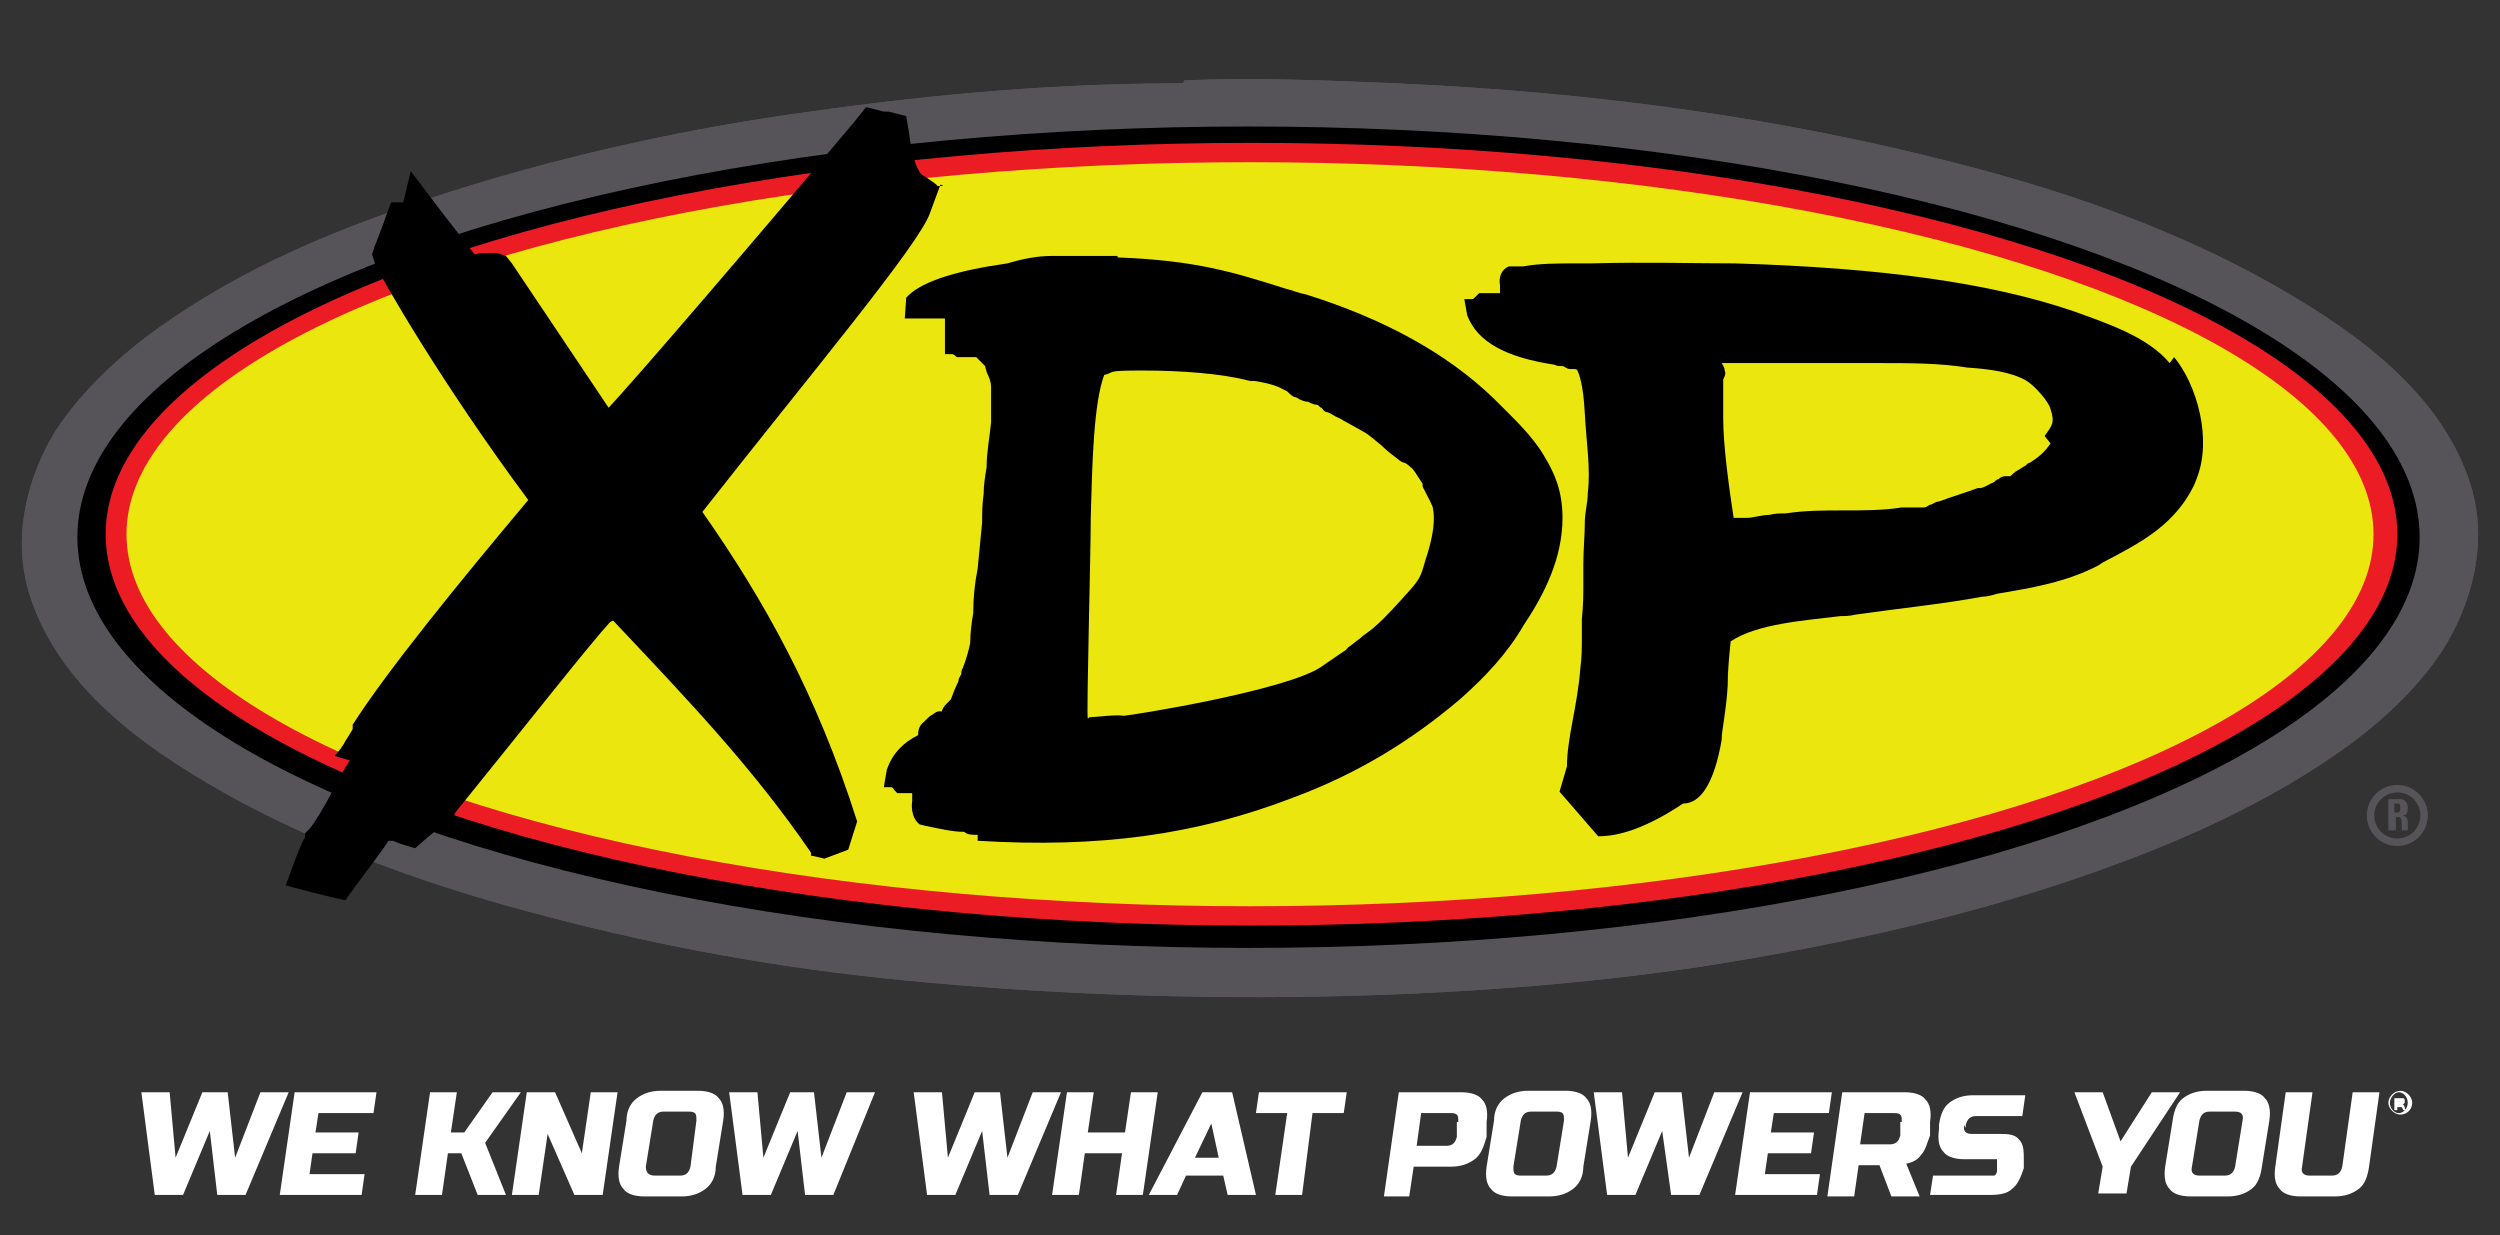 <?xml version="1.0" encoding="UTF-8"?>
<svg id="Layer_1" xmlns="http://www.w3.org/2000/svg" version="1.1" viewBox="0 0 168 83">
  <rect x="0" y="0" width="168" height="83" fill="#333333" stroke="none"/>
  <!-- Generator: Adobe Illustrator 29.1.0, SVG Export Plug-In . SVG Version: 2.1.0 Build 142)  -->
  <defs>
    <style>
      .st0 {
        fill: #565654;
      }

      .st0, .st1 {
        fill-rule: evenodd;
      }

      .st2 {
        fill: #565458;
      }

      .st3 {
        fill: #fff;
      }

      .st4 {
        fill: none;
        stroke: #565458;
        stroke-miterlimit: 10;
        stroke-width: .5px;
      }

      .st5 {
        fill: #ebe70e;
      }

      .st1 {
        fill: #565458;
      }

      .st6 {
        fill: #ec1c24;
      }

      .st7 {
        fill: #fce200;
      }
    </style>
  </defs>
  <g>
    <path class="st3" d="M15.3,73.4l.5,4.4,1.7-4.4h1.9l-2.9,6.9h-1.9l-.5-4.3-1.8,4.3h-1.9l-.9-6.9h1.9l.4,4.4,1.8-4.4h1.7Z"/>
    <path class="st3" d="M24.3,80.3h-5.5l1-6.9h5.5l-.2,1.4h-3.7l-.2,1.3h2.9l-.2,1.4h-2.9l-.2,1.4h3.7l-.2,1.4Z"/>
    <path class="st3" d="M29.7,80.3h-1.8l1-6.9h1.8l-.4,2.7h.9l1.9-2.7h1.9l-2.4,3.4,1.4,3.5h-1.9l-1.1-2.8h-.9l-.4,2.8Z"/>
    <path class="st3" d="M40.5,80.3h-1.9l-1.8-4.1-.6,4.1h-1.8l1-6.9h1.9l1.8,4.1.6-4.1h1.8l-1,6.9Z"/>
    <path class="st3" d="M48.1,78.4c0,.7-.3,1.2-.7,1.5s-.9.5-1.6.5h-2.5c-.7,0-1.2-.2-1.4-.5-.3-.3-.4-.8-.3-1.5l.5-3.1c0-.7.3-1.2.7-1.5s.9-.5,1.6-.5h2.5c.7,0,1.2.2,1.4.5.3.3.4.8.3,1.5l-.5,3.1ZM46.8,75.3c0-.4,0-.6-.5-.6h-1.7c-.4,0-.6.2-.7.6l-.5,3.1c0,.4.2.6.6.6h1.7c.4,0,.6-.2.7-.6l.4-3.1Z"/>
    <path class="st3" d="M54.7,73.4l.5,4.4,1.7-4.4h1.9l-2.8,6.9h-1.9l-.5-4.3-1.8,4.3h-1.9l-.9-6.9h1.9l.4,4.4,1.8-4.4h1.6Z"/>
    <path class="st3" d="M67.2,73.4l.5,4.4,1.7-4.4h1.9l-2.9,6.9h-1.9l-.5-4.3-1.8,4.3h-1.9l-.9-6.9h1.9l.4,4.4,1.8-4.4h1.7Z"/>
    <path class="st3" d="M76.8,80.3h-1.8l.4-2.8h-2.5l-.4,2.8h-1.8l1-6.9h1.8l-.4,2.7h2.5l.4-2.7h1.8l-1,6.9Z"/>
    <path class="st3" d="M79.1,80.3h-1.9l3.6-6.9h2l1.6,6.9h-1.9l-.3-1.3h-2.5l-.6,1.3ZM80.3,77.8h1.6l-.5-2.3-1.1,2.3Z"/>
    <path class="st3" d="M87.5,80.3h-1.8l.8-5.5h-2.1l.2-1.4h5.9l-.2,1.4h-2.1l-.7,5.5Z"/>
    <path class="st3" d="M94,73.4h4.2c.7,0,1.2.2,1.4.5.3.3.4.8.3,1.5v1c-.2.7-.4,1.2-.8,1.5s-.9.5-1.6.5h-2.5l-.3,2h-1.7l1-7ZM98,75.4c0-.4,0-.6-.5-.6h-2l-.3,2.2h2c.4,0,.6-.2.7-.6v-1Z"/>
    <path class="st3" d="M106.4,78.4c0,.7-.3,1.2-.7,1.5-.4.3-.9.5-1.6.5h-2.5c-.7,0-1.2-.2-1.4-.5-.3-.3-.4-.8-.3-1.5l.5-3.1c0-.7.3-1.2.7-1.5.4-.3.9-.5,1.6-.5h2.5c.7,0,1.2.2,1.4.5.3.3.4.8.3,1.5l-.5,3.1ZM105.1,75.3c0-.4,0-.6-.5-.6h-1.7c-.4,0-.6.2-.7.6l-.5,3.1c0,.4,0,.6.5.6h1.7c.4,0,.6-.2.7-.6l.5-3.1Z"/>
    <path class="st3" d="M113,73.4l.5,4.4,1.7-4.4h1.9l-2.9,6.9h-1.9l-.6-4.3-1.8,4.3h-1.9l-.9-6.9h1.9l.4,4.4,1.8-4.4h1.8Z"/>
    <path class="st3" d="M122.1,80.3h-5.5l1-6.9h5.5l-.2,1.4h-3.7l-.2,1.3h2.9l-.2,1.4h-2.9l-.2,1.4h3.7l-.2,1.4Z"/>
    <path class="st3" d="M123.8,73.4h4.2c.7,0,1.2.2,1.4.5.3.3.4.8.3,1.5v.9c-.2.5-.3,1-.6,1.3-.2.3-.5.5-1,.6l.9,2.2h-1.9l-.8-2.1h-1.4l-.3,2.1h-1.8l1-7ZM127.8,75.4c0-.4,0-.6-.5-.6h-2l-.3,2.1h2c.4,0,.6-.2.7-.6v-.9Z"/>
    <path class="st3" d="M132,75.6c-.1.4.1.6.5.6h1.8c.6,0,1.1,0,1.4.4.3.3.3.8.3,1.4v.5c-.2.6-.4,1.1-.8,1.4-.3.3-.8.4-1.5.4h-2.6c-.5,0-1,0-1.4,0l.2-1.3h3.7c.2,0,.3,0,.4,0,.1,0,.2-.2.2-.3v-.8c.1,0-2.2,0-2.2,0-.7,0-1.2-.2-1.4-.5-.3-.3-.4-.8-.3-1.5v-.3c.1-.7.3-1.2.7-1.5s.9-.5,1.6-.5h3.5l-.2,1.4h-3.1c-.4,0-.6.2-.7.6v.2Z"/>
    <path class="st3" d="M139.4,73.4h1.9l1.2,3.3,2.1-3.3h1.9l-3.3,5-.3,1.8h-1.9l.3-1.8-1.9-5Z"/>
    <path class="st3" d="M152,78.4c-.1.7-.3,1.2-.7,1.5s-.9.5-1.6.5h-2.5c-.7,0-1.2-.2-1.4-.5-.3-.3-.4-.8-.3-1.5l.5-3.1c.1-.7.3-1.2.7-1.5s.9-.5,1.6-.5h2.5c.7,0,1.2.2,1.4.5.3.3.4.8.3,1.5l-.5,3.1ZM150.7,75.3c.1-.4-.1-.6-.5-.6h-1.7c-.4,0-.6.2-.7.6l-.5,3.1c-.1.4.1.6.5.6h1.7c.4,0,.6-.2.7-.6l.5-3.1Z"/>
    <path class="st3" d="M158.1,73.4h1.8l-.7,5c-.1.7-.3,1.2-.7,1.5s-.9.5-1.6.5h-2.3c-.7,0-1.2-.2-1.4-.5-.3-.3-.4-.8-.3-1.5l.7-5h1.8l-.7,5c-.1.4.1.6.5.6h1.5c.4,0,.6-.2.7-.6l.7-5Z"/>
  </g>
  <path class="st3" d="M162.1,74.1c0,.5-.4.8-.8.8s-.8-.4-.8-.8.4-.8.8-.8c.4,0,.8.4.8.8ZM160.6,74.1c0,.4.3.7.6.7s.6-.3.6-.7-.3-.7-.6-.7-.6.4-.6.7ZM161.1,74.6h-.2v-.8h.3q.2,0,.3,0s.1,0,.1.2-.1.2-.2.2h0c.1,0,.1,0,.2.2,0,0,0,.2.1.2h-.2s0,0-.1-.2c0,0-.1,0-.2,0h-.1v.2h0ZM161.1,74.1h0c.2,0,.3,0,.3,0s-.1,0-.2,0h-.1v.2Z"/>
  <g>
    <path class="st0" d="M79.6,5.4c4.6-.2,9.6,0,14.2.2,13.7.6,26.1,2.4,37.4,5.3,7.5,1.9,14.3,4.3,20.6,7.7,5.8,3.2,12.1,7.4,14.2,13.9,1.3,4.1,0,8.2-1.8,11.1-1.8,2.8-4.5,5.2-7.1,7-5.6,3.9-12.2,6.7-19.3,9-7.1,2.3-14.9,4-23.1,5.3-16.4,2.5-36.2,2.7-53.7,1-8.5-.8-16.6-2.3-24.2-4.3-7.4-1.9-14.4-4.4-20.6-7.7-5.7-3.1-12.1-7.3-14.2-13.9-1.3-4.1,0-8.2,1.7-11,1.9-2.9,4.6-5.3,7-7,5.8-4.1,11.8-6.6,19.2-9,7.2-2.3,14.9-4.1,23.1-5.3,8.3-1.2,16.9-2.1,26.4-2.1s0,0,.1,0Z"/>
    <g id="Shape_2">
      <ellipse cx="83.9" cy="36.1" rx="78.7" ry="27.6"/>
    </g>
    <g id="Shape_3">
      <ellipse class="st6" cx="84.1" cy="35.9" rx="77" ry="26.3"/>
    </g>
    <g id="Shape_4">
      <ellipse class="st7" cx="84.1" cy="35.9" rx="75.5" ry="25"/>
    </g>
    <path class="st1" d="M79.6,5.4c4.6-.2,9.6,0,14.2.2,13.7.6,26.1,2.4,37.4,5.3,7.5,1.9,14.3,4.3,20.6,7.7,5.8,3.2,12.1,7.4,14.2,13.9,1.3,4.1,0,8.2-1.8,11.1-1.8,2.8-4.5,5.2-7.1,7-5.6,3.9-12.2,6.7-19.3,9-7.1,2.3-14.9,4-23.1,5.3-16.4,2.5-36.2,2.7-53.7,1-8.5-.8-16.6-2.3-24.2-4.3-7.4-1.9-14.4-4.4-20.6-7.7-5.7-3.1-12.1-7.3-14.2-13.9-1.3-4.1,0-8.2,1.7-11,1.9-2.9,4.6-5.3,7-7,5.8-4.1,11.8-6.6,19.2-9,7.2-2.3,14.9-4.1,23.1-5.3,8.3-1.2,16.9-2.1,26.4-2.1s0,0,.1,0Z"/>
    <g id="Shape_21" data-name="Shape_2">
      <ellipse cx="83.9" cy="36.1" rx="78.7" ry="27.6"/>
    </g>
    <g id="Shape_31" data-name="Shape_3">
      <ellipse class="st6" cx="84.1" cy="35.9" rx="77" ry="26.3"/>
    </g>
    <g id="Shape_41" data-name="Shape_4">
      <ellipse class="st5" cx="84" cy="35.9" rx="75.5" ry="25"/>
    </g>
    <path d="M65.7,56.1c-.4,0-.7,0-.9-.2-.8,0-1.6-.2-2.6-.4h0s-.4-.1-.4-.1h0c-.4-.3-.6-.9-.5-1.6v-.5c0,0,.5,0,.5,0-.2,0-.3,0-.5,0s-.5,0-.8,0h-.2s-.2-.2-.2-.2c-.1-.2-.2-.2-.2-.2h-.5c0-.1.2-1.2.2-1.2h0c.4-1.1,1.1-1.8,2.1-2.3,0,0,0,0,0,0,0-.2,0-.6.4-.9,0,0,.1-.1.2-.2.1-.1.2-.2.4-.3.1-.1.3-.2.4-.2,0,0,.1,0,.2,0,0,0,0,0,0,0,0-.1.1-.3.3-.5.1-.1.2-.2.3-.3,0,0,0,0,0,0,.1-.3.3-.8.5-1.2,0-.2.1-.3.2-.5,0-.1,0-.3.1-.4.2-.5.4-1.2.5-1.7,0-.7.1-1.4.2-2,0-1,.1-2,.3-3,.1-1,.2-2.1.3-3.1,0-.6,0-1.2.1-1.9,0-.6.1-1.2.2-1.8,0-1,.2-2,.3-3,0-.2,0-.5,0-.7,0-.6,0-1.2,0-1.7,0-.3-.1-.6-.3-1,0-.1-.1-.3-.1-.4-.1-.1-.3-.3-.4-.4,0,0-.2-.2-.2-.2h-1.2c0,0-.1,0-.1,0-.2-.2-.3-.2-.3-.2h-.5s0-.6,0-.6c0-.2,0-.3,0-.5,0-.1,0-.2,0-.3,0-.4,0-.7,0-1-.6,0-1.2,0-1.6,0s-.4,0-.6,0h-.5s.1-1.4.1-1.4l.2-.2c1-.9,3.1-1.6,6.6-2.1,1-.3,2-.5,3-.5h0c.6,0,1.1,0,1.6,0,.2,0,.8,0,.8,0h2c0,.1,0,.1,0,.1,5.3.2,7.8,1,11.3,2.1.4.1.9.3,1.4.4,5.1,1.6,9.4,3.9,12.6,7,1.3,1.3,2.6,2.5,3.4,3.9.6,1,1.2,2.2,1.2,4.1,0,2.7-1.2,5.1-2.6,7.2-1.1,1.9-2.6,3.5-4.3,5-3.3,2.8-6.9,5-11.2,6.6-6.5,2.5-13,3.4-21.2,2.9ZM73.2,48.2c.4,0,1.8-.2,2.3-.1.4,0,11-1.7,13.3-3.3s1.4-.9,1.8-1.3c.3-.2.5-.4.8-.6.3-.3.7-.5,1-.8.7-.6,1.5-1.5,2.4-2.5.6-.7.7-.9,1-2,.3-.9.7-2.3.5-3.4,0-.2-.3-.7-.7-1.5v-.2c-.3-.4-.6-1-.8-1.1,0,0-.2-.2-.4-.3-.1,0-.3-.1-.4-.2-.4-.3-.8-.6-1.2-1-.4-.3-.8-.7-1.2-.9-.5-.3-1.1-.6-1.6-.9-.3-.1-.5-.3-.8-.4-.2,0-.3-.2-.4-.3-.1,0-.2-.2-.3-.2-.2,0-.4-.1-.6-.2-.2,0-.5-.1-.8-.3-.2,0-.4-.2-.6-.4-.2-.1-.4-.2-.6-.3-.5-.2-1-.3-1.6-.4h-.3c-1.9-.5-4.6-.7-7.2-.7s-1.8.1-2.6.3c-.7,1.9-.8,5.8-.9,9.5,0,2.6-.3,13.4-.2,13.6Z"/>
    <path d="M63.4,12.5h-.4c0-.1-1.1-.8-1.1-.8-.1-.1-.6-.8-.8-2.7l-.2-1.2-1.2-.3h-.3c0,0-1.2-.3-1.2-.3l-.8,1c-7.4,8.8-14.9,17.5-16.5,19.2l-6.5-9.7-.4-.5-.6-.2c-.2,0-.3,0-.5,0-.3,0-.7,0-1,.1l-2.1-2.7-2.2-2.9-.5,2.1h-.8c0-.1-.6,1.6-.6,1.6l-.5,1.3-.2.6.2.6c.3.8,4.5,8.1,10.3,15.9,0,0,0,0,0,0-4.7,5.6-9.5,11.5-11.8,15.1h0c0,.1,0,.3,0,.3l-.3.5c-.2.3-.2.3-.3.5l-.2.3-.4.5,1,.3c-.5.7-1.8,3.5-2.7,4.6l-.3.3v.3c-.1,0-.6,1.3-.6,1.3l-.7,1.9,1.9.5.8.2,1.3.3.8-1.1c.8-1.1,1.6-2.1,2.1-2.9h.3c0,0,.5.2.5.2l1,.3.8-.7,1.7-1.4h.1c0-.1.1-.3.1-.3,4.7-5.8,9.1-11.4,10.4-12.8,0,0,0,0,.2-.1,5,5.3,9.4,9.9,13.3,15.6v.2c.1,0,.9.2.9.2l1.6-.6.6-1.9h0c-2.7-8.5-6.2-14.8-10.4-20.8,7.3-9.3,14.6-18,15.3-20.1l.7-1.9Z"/>
    <path d="M145.8,24.4c-1.5-1.8-4.3-2.7-6.5-3.5-5.6-1.9-12.8-2.9-22.7-3.2-2.8,0-5.9-.1-9.7,0-.3,0-.6,0-.9,0-1.3,0-2.6,0-3.6.2-.2,0-.4,0-.5,0h-.5c0,0,0,0,0,0-.5.2-.7.7-.6,1.3v.5c0,0,.6,0,.6,0-.2,0-.4,0-.7,0-.3,0-.6,0-1,0h-.3s-.2.2-.2.2c-.2.2-.2.2-.3.2h-.5c0,0,.2,1.1.2,1.1h0c.7,1.8,2.6,2.8,5.8,3.3.1,0,.2.1.4.1,0,0,.1,0,.2,0,.1,0,.3.2.5.2,0,0,.1,0,.2,0,.1,0,.3,0,.3.1.1.2.4.9.5,2.9.1,1.9.4,3.7.2,5.3,0,.7-.2,1.3-.2,2,0,.9-.1,1.8-.1,2.8,0,.4,0,.8,0,1.2,0,.8,0,1.6-.1,2.5h0c0,.4,0,.8,0,1.2,0,.7,0,1.4-.1,2.1-.2,2.6-.9,4.7-.9,6.6l-.5,1.7,2.6,3c.9,0,2.7-.2,5.7-2.2,1.2,0,2.1-1.4,2.6-4.3,0,0,0,0,0-.1,0-.5.3-1.8.4-3.5,0-1,.1-2,.2-3,1.8-1.2,5-1.4,7.4-1.7.3,0,.6,0,1-.1,2.8-.4,5.8-.7,8.5-1.2.3,0,.7-.1,1-.2,2.4-.4,4.7-.8,6.8-1.9l.3-.2c2.1-1.1,4.1-2.1,5.5-4.1.2-.3.6-.9.8-1.5,1.1-2.7,0-6.4-1.5-8.2ZM137.8,29.8h0c-.5.7-.8.9-1.4,1.3-.1,0-.2.1-.3.2-.2.1-.3.2-.5.3-.2.1-.4.3-.5.4,0,0-.2,0-.3,0-.1,0-.3,0-.5.2-.1,0-.2.1-.3.2-.3.1-.5.3-.9.4h-.2c-.8.3-1.8.6-2.6.9-.2,0-.3.1-.5.2-.2,0-.3.2-.5.2-.2,0-.5,0-.8,0-.2,0-.5,0-.7,0-1.2.2-2.6.2-4,.2-1.2,0-2.5,0-3.8.2-.4,0-.7,0-1.1.1-.5,0-1.1.2-1.5.2-.1,0-.2,0-.4,0-.1,0-.2,0-.3,0,0,0-.1,0-.2,0-.3-2-.7-4.8-.7-6.7,0-.1,0-.3,0-.5,0-.2,0-.4,0-.6,0-.2,0-.5,0-.7,0-.2,0-.4,0-.5,0-.1,0-.2,0-.3,0,0,0,0,0,0,.1-.2.2-.4.1-.6,0-.2-.1-.3-.2-.5,0,0,0,0,0,0,.3,0,.6,0,.8,0,.4,0,.9,0,1.6,0,.6,0,1.2,0,1.8,0,.7,0,1.3,0,2,0,.7,0,1.5,0,2.2,0,.8,0,1.6,0,2.4,0,1.7,0,3.9,0,5.7.3,1.5.1,3,.3,4,.9.5.3,1.5,1.4,1.6,1.9.3.9.1,1.1-.4,1.8Z"/>
  </g>
  <g>
    <path class="st2" d="M160.9,55.8h-.4v-2.1h.8c.3,0,.5.2.5.6s-.1.5-.4.5h0c0,0,.4,0,.4.4s0,.5,0,.6h-.4c0-.1,0-.3,0-.4,0-.3,0-.5-.3-.5h-.1v.9ZM160.9,54.6h.2c.2,0,.2-.2.2-.3,0-.2,0-.3-.2-.3h-.2v.6Z"/>
    <circle class="st4" cx="161.1" cy="54.8" r="1.8"/>
  </g>
</svg>